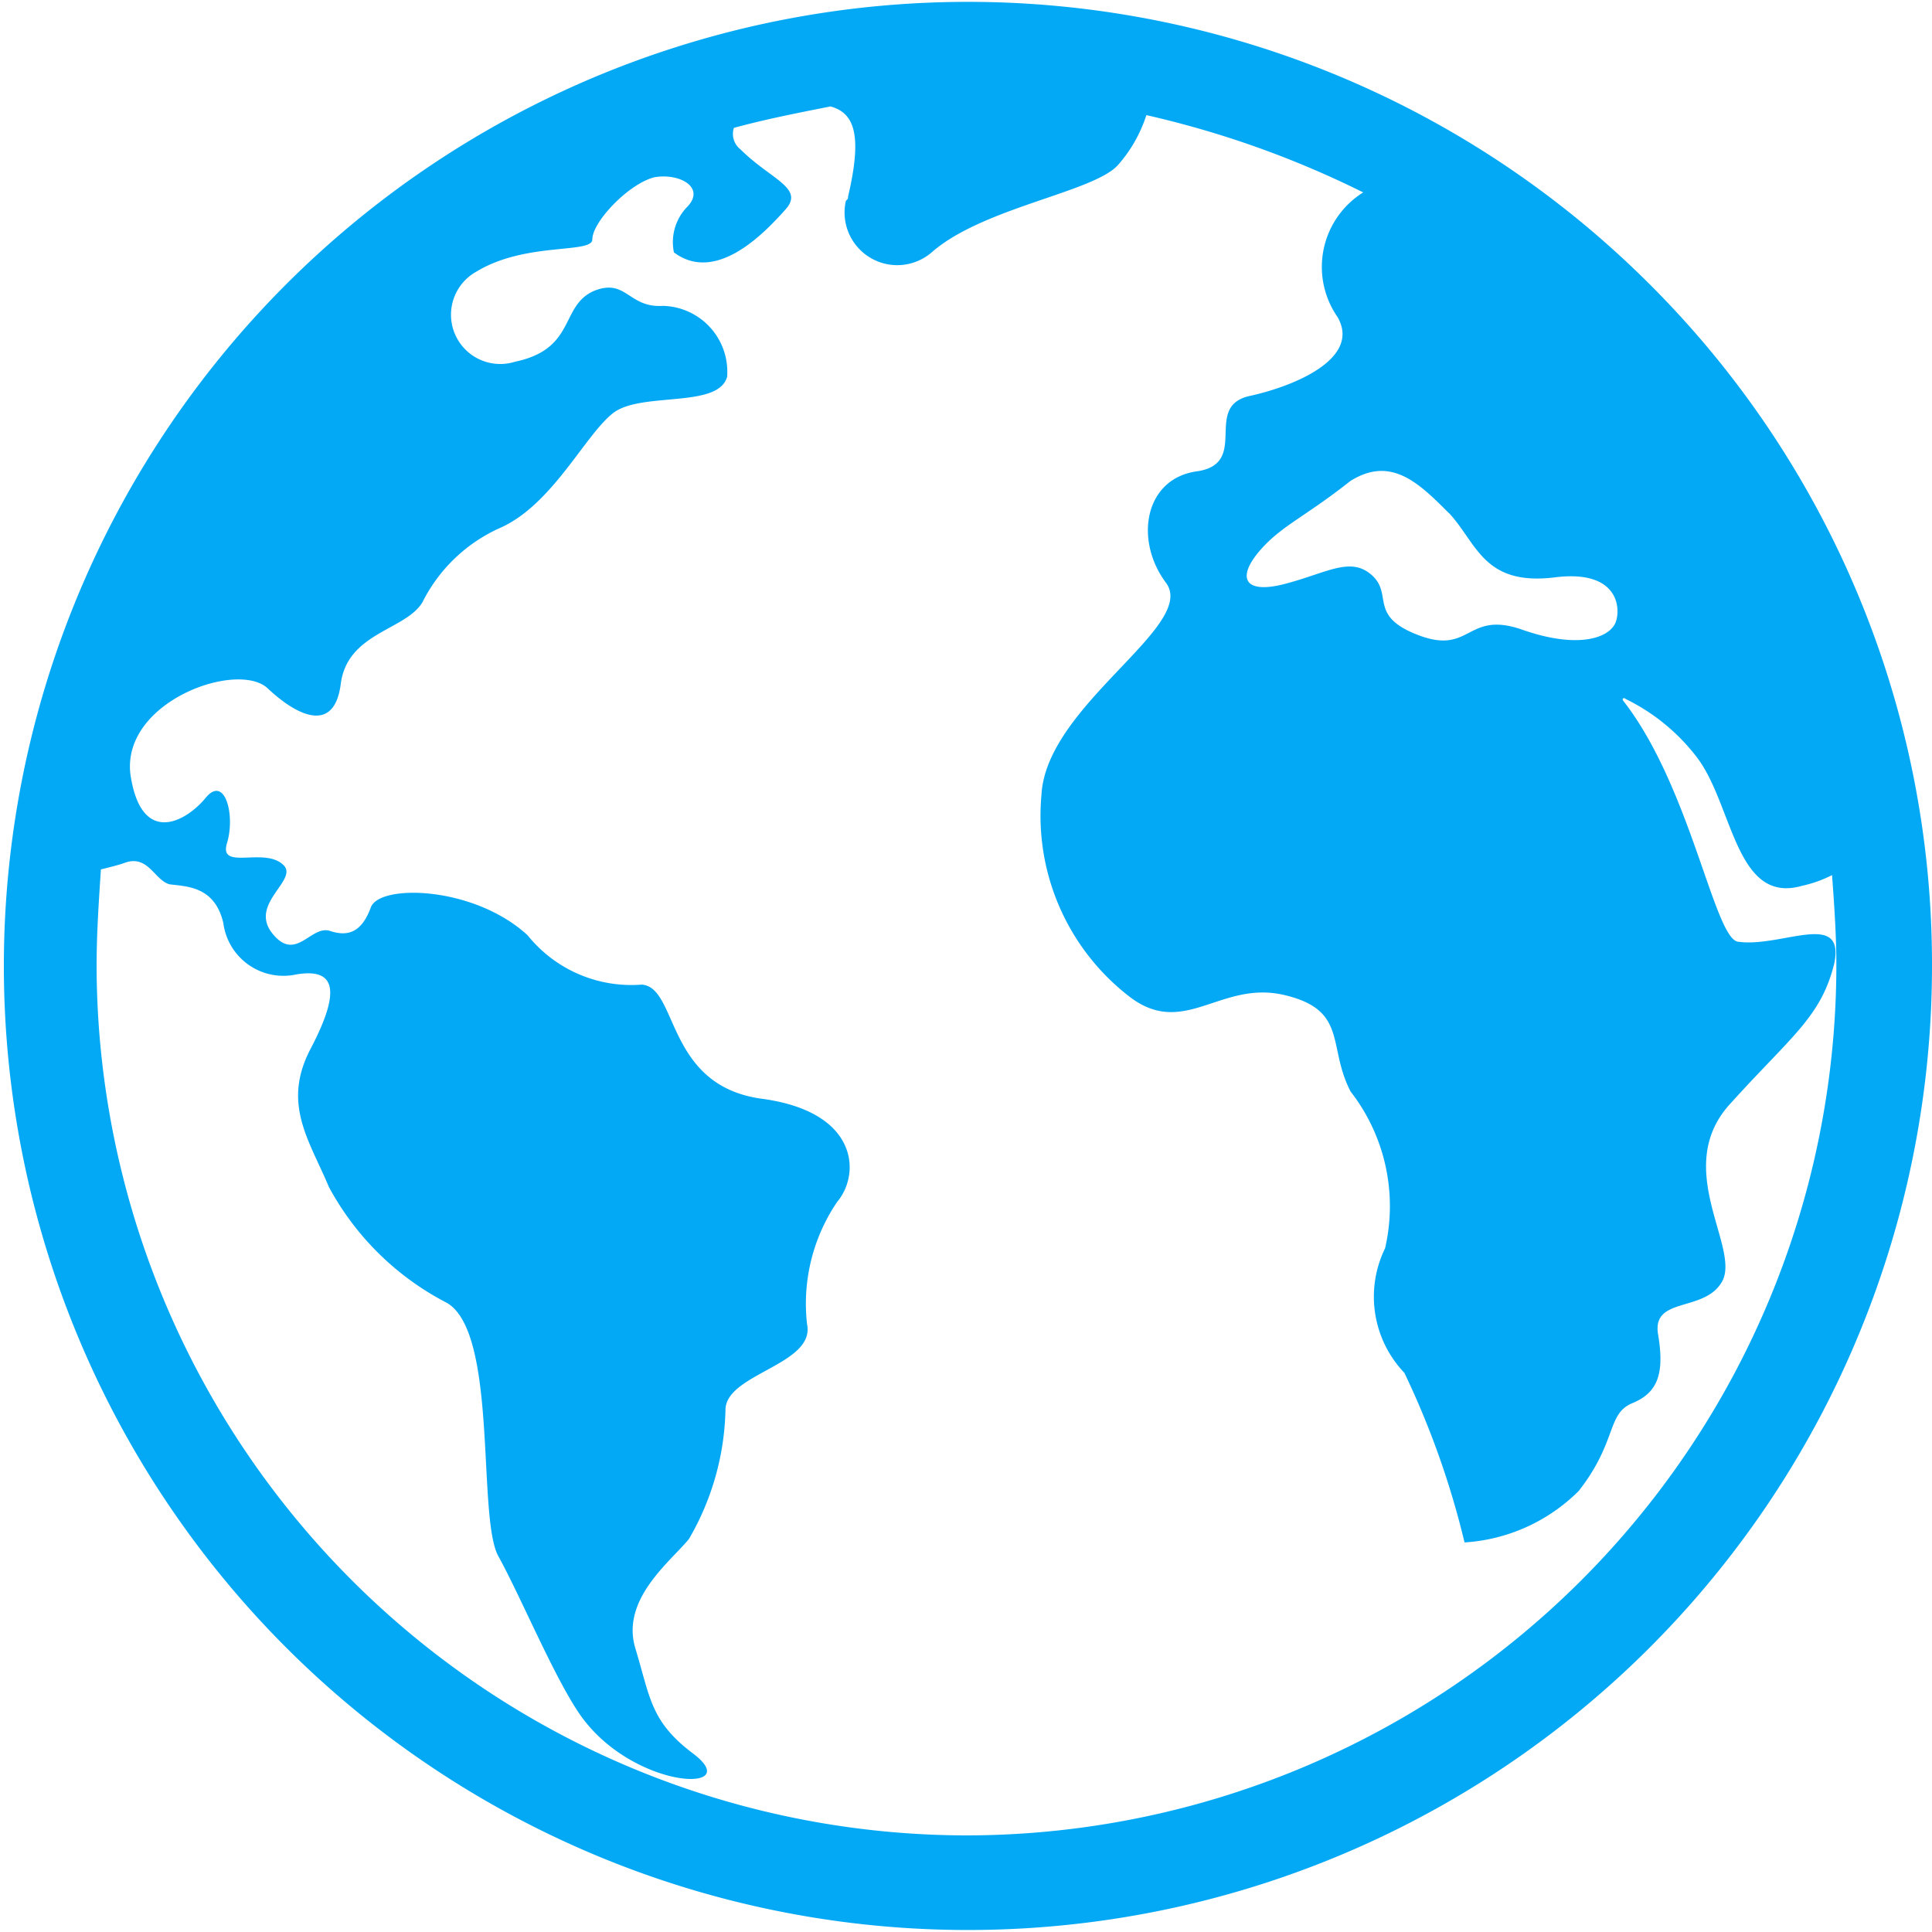 <svg xmlns="http://www.w3.org/2000/svg" width="22" height="22" viewBox="0 0 22 22">
  <path id="noun-6688733_1_" data-name="noun-6688733 (1)" d="M78.774,63.226A10.978,10.978,0,1,0,82,71,10.93,10.93,0,0,0,78.774,63.226ZM76.5,65.842c.318.342.391.831,1.2.733.782-.1.758.415.685.538-.1.171-.464.269-1.075.049-.611-.2-.562.293-1.149.074s-.293-.464-.538-.685-.514-.025-1,.1-.562-.1-.2-.464c.22-.22.489-.342.953-.709.465-.293.783.025,1.125.367ZM71,80.9A9.921,9.921,0,0,1,61.1,71c0-.367.025-.733.049-1.1.1-.025.2-.049.269-.074.269-.1.342.2.514.244.2.025.514.025.611.44a.69.69,0,0,0,.831.586c.44-.074.514.171.171.831-.342.636-.025,1.051.2,1.589a3.184,3.184,0,0,0,1.344,1.32c.586.342.342,2.444.586,2.885s.611,1.32.9,1.76c.586.9,1.931.953,1.32.489-.489-.367-.489-.636-.66-1.2s.415-1,.611-1.247a3.044,3.044,0,0,0,.415-1.467c0-.415,1.026-.514.929-.978a2.063,2.063,0,0,1,.343-1.392c.269-.318.244-1.026-.856-1.174s-.953-1.271-1.369-1.3a1.515,1.515,0,0,1-1.3-.562c-.611-.562-1.686-.586-1.785-.318s-.244.342-.464.269-.391.367-.66.025.318-.611.122-.782c-.22-.2-.733.074-.636-.244s-.025-.782-.244-.514-.733.562-.856-.269c-.1-.831,1.222-1.3,1.564-.978s.758.514.831-.049c.074-.586.733-.611.929-.929a1.817,1.817,0,0,1,.9-.856c.586-.269.953-1.051,1.271-1.3s1.2-.049,1.3-.415a.751.751,0,0,0-.733-.807c-.392.025-.415-.318-.782-.171-.392.171-.2.66-.9.807a.561.561,0,0,1-.44-1.026c.562-.342,1.32-.2,1.32-.367,0-.2.415-.636.709-.708.293-.049.586.122.367.342a.577.577,0,0,0-.147.514c.489.367,1.051-.244,1.271-.489s-.171-.342-.514-.685a.222.222,0,0,1-.074-.244c.367-.1.733-.171,1.1-.244.269.074.367.318.2,1.026,0,.025,0,.025-.025.049a.6.6,0,0,0,.978.586c.586-.514,1.858-.685,2.126-1a1.6,1.6,0,0,0,.318-.562,11.014,11.014,0,0,1,2.469.88,1,1,0,0,0-.293,1.418c.269.464-.464.782-1,.9s0,.758-.586.856c-.611.074-.733.782-.367,1.271s-1.369,1.393-1.418,2.42a2.6,2.6,0,0,0,.978,2.274c.636.514,1.051-.171,1.785,0s.489.586.758,1.1a2.127,2.127,0,0,1,.392,1.785,1.255,1.255,0,0,0,.22,1.418,9.723,9.723,0,0,1,.685,1.931,2.022,2.022,0,0,0,1.3-.586c.44-.562.318-.88.611-1s.367-.342.293-.782.538-.244.733-.611c.2-.391-.586-1.3.1-2.029.685-.758,1.026-.978,1.174-1.589.122-.611-.611-.171-1.1-.244-.269-.049-.538-1.76-1.3-2.738-.025-.025,0-.049.025-.025a2.279,2.279,0,0,1,.807.66c.415.538.44,1.686,1.2,1.467a1.429,1.429,0,0,0,.342-.122c.025.342.049.685.049,1.026A9.917,9.917,0,0,1,71,80.9Z" transform="translate(-60 -60)" fill="#03a9f5"/>
</svg>
